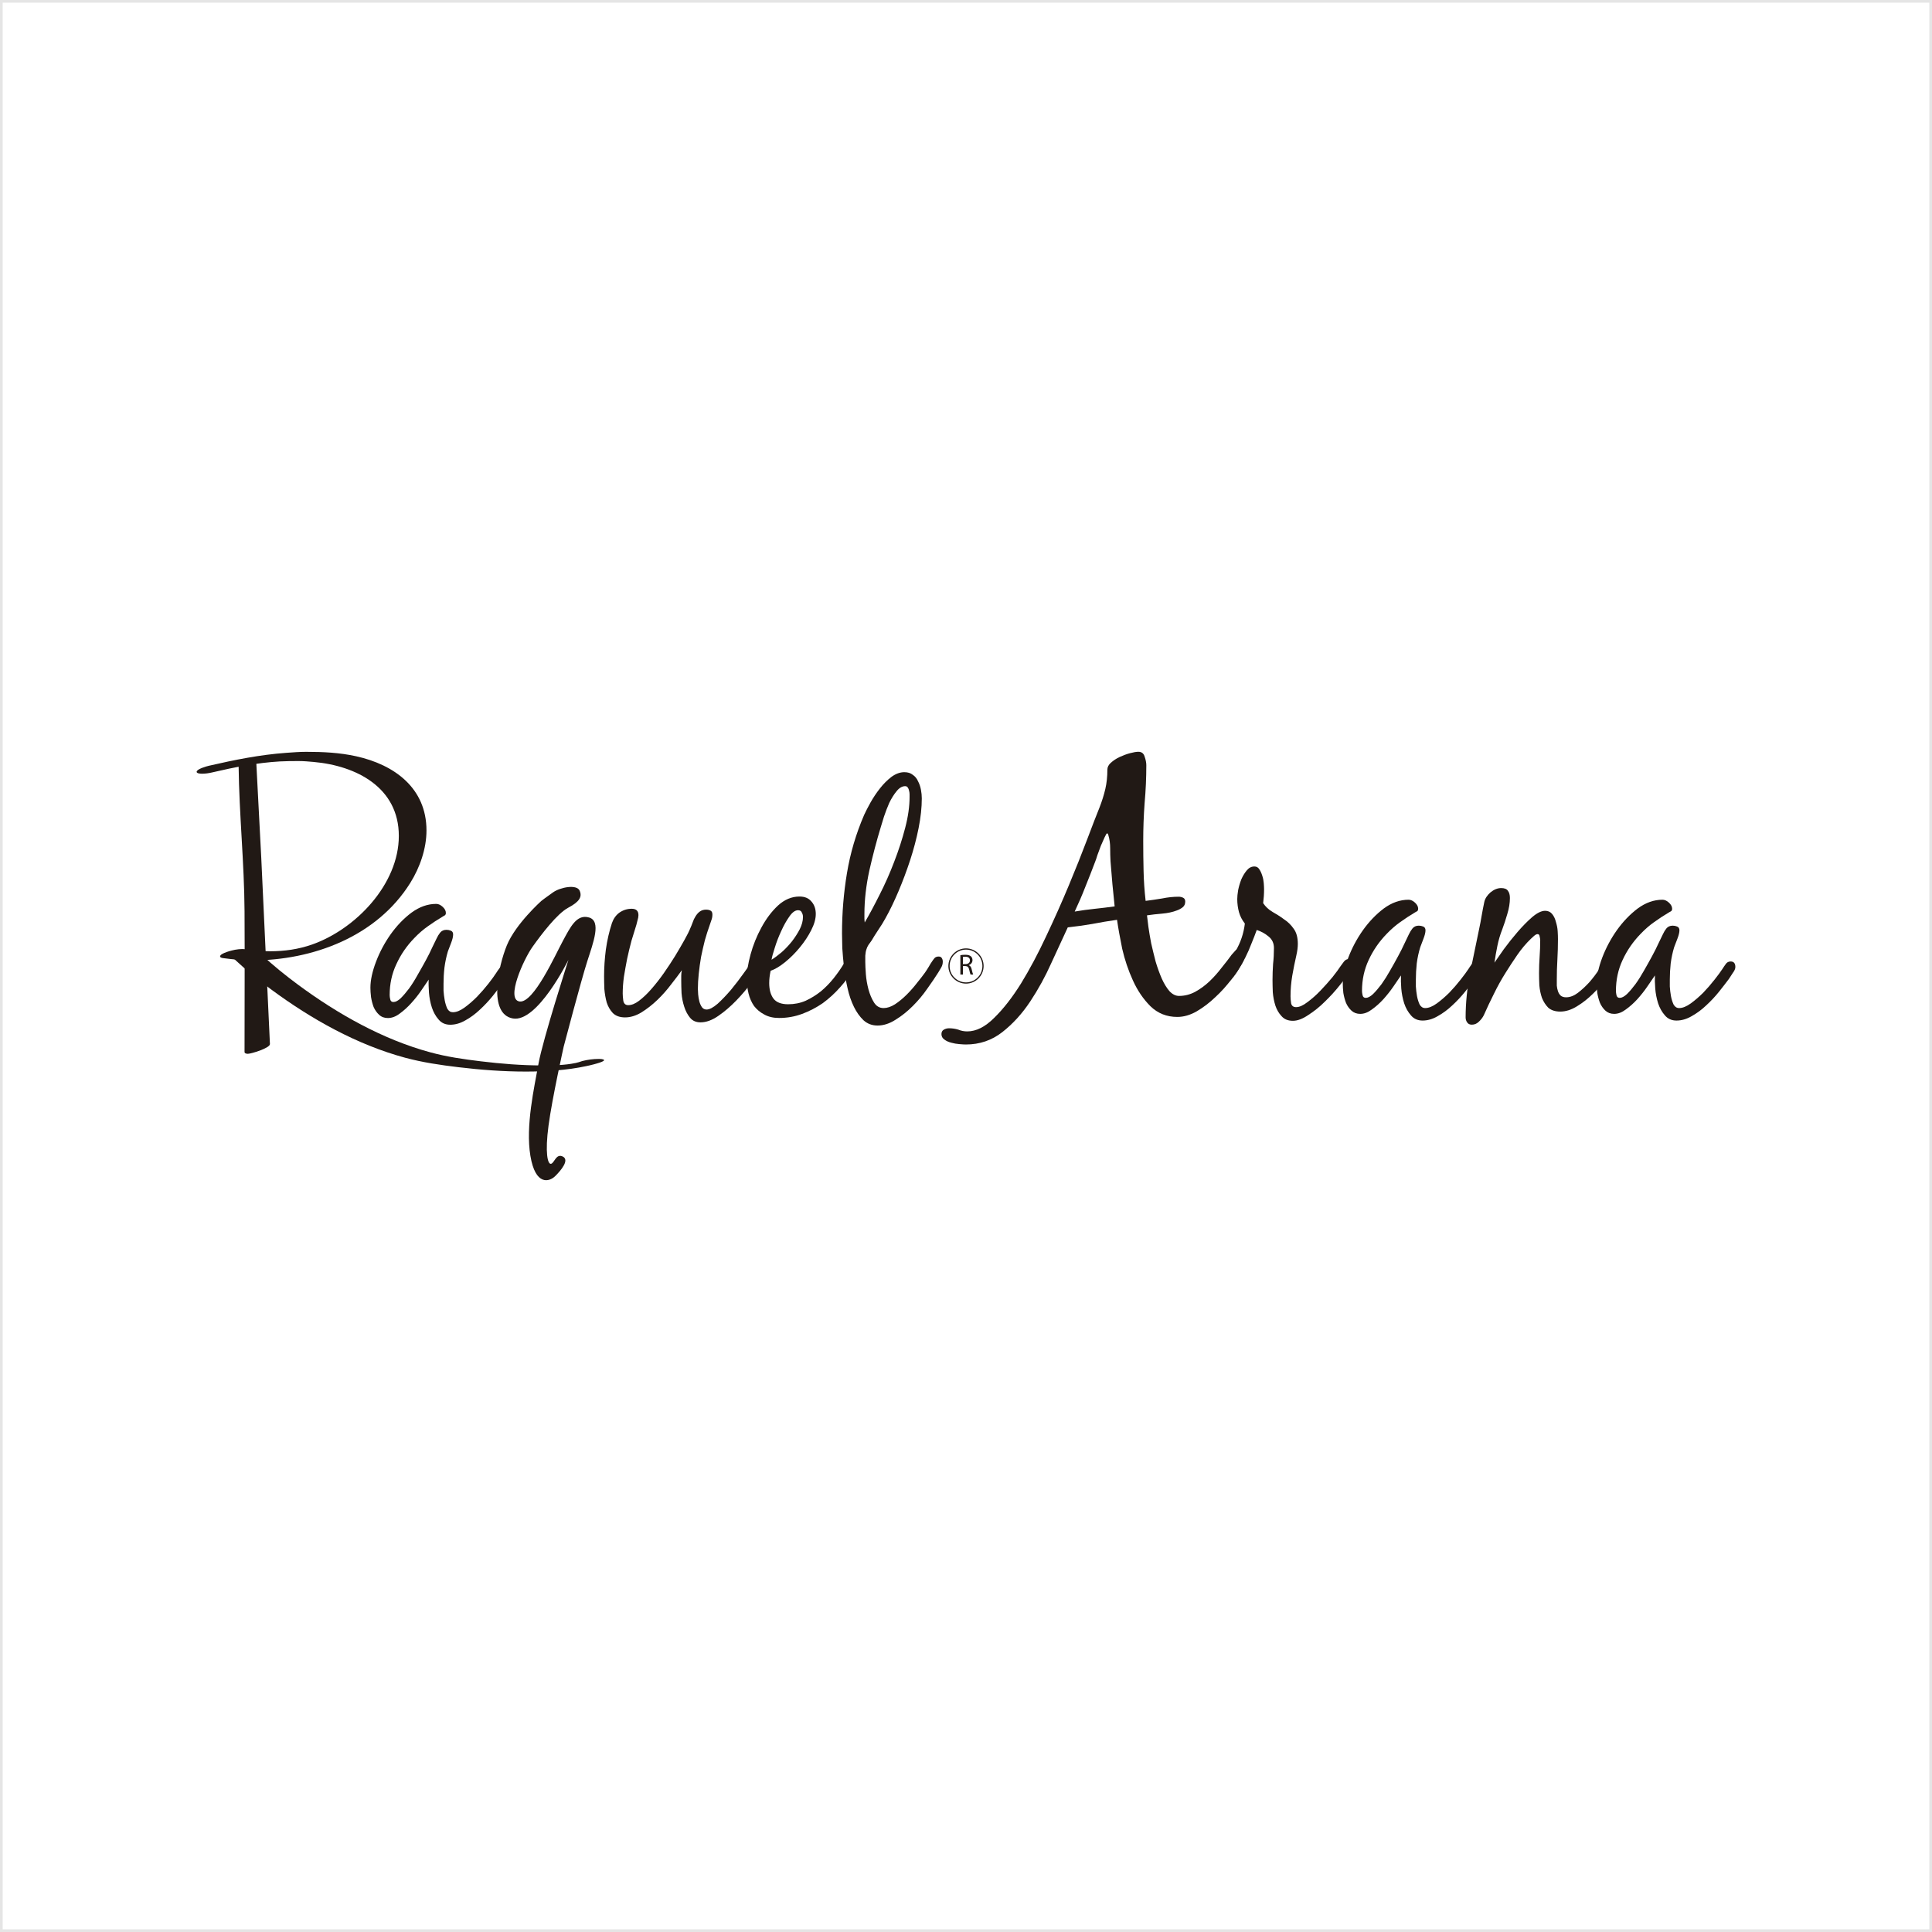 <?xml version="1.0" encoding="utf-8"?>
<!-- Generator: Adobe Illustrator 23.0.1, SVG Export Plug-In . SVG Version: 6.00 Build 0)  -->
<svg version="1.1" xmlns="http://www.w3.org/2000/svg" xmlns:xlink="http://www.w3.org/1999/xlink" x="0px" y="0px"
	 viewBox="0 0 360 360" style="enable-background:new 0 0 360 360;" xml:space="preserve">
<style type="text/css">
	.st0{fill:#E5E5E5;}
	.st1{fill-rule:evenodd;clip-rule:evenodd;fill:#211915;}
	.st2{fill:#211915;}
</style>
<g id="Capa_15">
	<g>
		<path class="st0" d="M359.5,0.5v359H0.5V0.5H359.5 M360,0H0v360h360V0L360,0z"/>
	</g>
</g>
<g id="Capa_1">
	<g id="Capa_5">
		<g>
			<path class="st1" d="M207.698,168.891c-1.243,0.172-2.479,0.323-3.721,0.453
				c-1.243,0.126-2.479,0.298-3.721,0.511c0.725-1.544,1.391-3.081,1.987-4.621
				c0.647-1.583,1.256-3.165,1.857-4.751c0.091-0.214,0.22-0.596,0.388-1.152
				c0.213-0.56,0.427-1.136,0.641-1.731c0.259-0.602,0.492-1.136,0.712-1.609
				c0.214-0.469,0.363-0.702,0.447-0.702c0.084,0,0.149,0.065,0.194,0.191
				c0.039,0.084,0.058,0.152,0.058,0.194c0.214,0.725,0.324,1.518,0.324,2.375
				c0,0.854,0.02,1.667,0.065,2.434C207.142,163.351,207.401,166.157,207.698,168.891z M219.374,189.49
				c1.197,0,2.395-0.346,3.592-1.029c1.243-0.728,2.395-1.605,3.463-2.628
				c1.12-1.026,2.123-2.142,3.023-3.336c0.9-1.198,1.599-2.269,2.117-3.21
				c0.129-0.255,0.233-0.511,0.323-0.77c0.123-0.256,0.188-0.534,0.188-0.832
				c0-0.259-0.123-0.473-0.382-0.641c-0.259-0.172-0.498-0.256-0.712-0.256
				c-0.337,0-0.621,0.126-0.828,0.382c-0.214,0.256-0.427,0.492-0.641,0.709
				c-0.556,0.767-1.197,1.602-1.929,2.498c-0.68,0.9-1.437,1.735-2.239,2.505
				c-0.816,0.763-1.696,1.411-2.634,1.925c-0.945,0.508-1.948,0.77-3.016,0.77
				c-0.641,0-1.243-0.301-1.799-0.903c-0.511-0.596-0.984-1.366-1.411-2.307
				c-0.427-0.984-0.816-2.052-1.159-3.21c-0.298-1.149-0.576-2.285-0.828-3.401
				c-0.214-1.11-0.382-2.136-0.518-3.078c-0.123-0.942-0.213-1.647-0.259-2.117
				c0.861-0.126,1.806-0.236,2.822-0.32c1.029-0.087,1.935-0.281,2.705-0.579
				c0.382-0.129,0.744-0.317,1.087-0.573c0.343-0.262,0.511-0.621,0.511-1.094
				c0-0.343-0.123-0.579-0.382-0.709c-0.259-0.126-0.531-0.194-0.835-0.194
				c-1.029,0-2.058,0.11-3.087,0.324c-1.016,0.171-2.045,0.32-3.075,0.45
				c-0.213-1.883-0.343-3.741-0.382-5.582c-0.045-1.838-0.065-3.699-0.065-5.582
				c0-2.353,0.084-4.705,0.259-7.058c0.213-2.356,0.317-4.709,0.317-7.061
				c0-0.466-0.104-1.003-0.317-1.602c-0.175-0.598-0.563-0.896-1.159-0.896
				c-0.388,0-0.9,0.084-1.541,0.256c-0.647,0.171-1.281,0.408-1.922,0.702
				c-0.648,0.301-1.198,0.667-1.676,1.094c-0.427,0.388-0.641,0.812-0.641,1.285
				c0,1.285-0.123,2.479-0.382,3.592c-0.259,1.113-0.621,2.265-1.087,3.463
				c-0.557,1.372-1.327,3.362-2.311,5.971c-0.984,2.608-2.117,5.453-3.404,8.534
				c-1.281,3.078-2.692,6.246-4.233,9.498c-1.495,3.207-3.055,6.136-4.679,8.786
				c-1.631,2.608-3.301,4.754-5.01,6.414c-1.67,1.667-3.34,2.508-5.003,2.508
				c-0.596,0-1.159-0.113-1.67-0.327c-0.556-0.168-1.133-0.256-1.728-0.256
				c-0.349,0-0.666,0.087-0.971,0.256c-0.298,0.171-0.44,0.453-0.44,0.835
				c0,0.427,0.188,0.77,0.576,1.029c0.337,0.255,0.764,0.45,1.281,0.576
				c0.466,0.133,0.958,0.213,1.476,0.255c0.511,0.045,0.919,0.071,1.217,0.071
				c2.57,0,4.835-0.773,6.802-2.314c1.968-1.544,3.696-3.443,5.197-5.712
				c1.502-2.272,2.803-4.637,3.909-7.119c1.158-2.524,2.187-4.747,3.081-6.676
				c1.54-0.168,3.061-0.382,4.557-0.638c1.547-0.298,3.081-0.56,4.621-0.773
				c0.214,1.498,0.537,3.298,0.964,5.395c0.473,2.049,1.133,4.019,1.994,5.9
				c0.848,1.88,1.942,3.485,3.268,4.809C215.737,188.826,217.407,189.49,219.374,189.49z"/>
			<path class="st1" d="M237.38,176.648c0,1.01-0.052,2.007-0.162,2.984
				c-0.065,0.981-0.103,1.974-0.103,2.987c0,0.644,0.02,1.408,0.052,2.275
				c0.071,0.871,0.233,1.699,0.485,2.495c0.259,0.764,0.634,1.411,1.139,1.948
				c0.511,0.586,1.21,0.874,2.123,0.874c0.867,0,1.825-0.366,2.874-1.084
				c1.081-0.692,2.116-1.518,3.094-2.498c1.01-0.977,1.929-1.987,2.763-3.039
				c0.868-1.045,1.528-1.912,1.961-2.598c0.104-0.181,0.201-0.366,0.265-0.547
				c0.11-0.181,0.162-0.378,0.162-0.595c0-0.291-0.052-0.543-0.162-0.761
				c-0.065-0.252-0.265-0.378-0.596-0.378c-0.323,0-0.615,0.165-0.867,0.488
				c-0.213,0.288-0.414,0.563-0.602,0.816c-0.324,0.505-0.828,1.191-1.515,2.062
				c-0.686,0.832-1.43,1.657-2.226,2.492c-0.796,0.835-1.612,1.556-2.447,2.168
				c-0.796,0.615-1.495,0.929-2.11,0.929c-0.511,0-0.816-0.236-0.926-0.709
				c-0.071-0.508-0.11-0.938-0.11-1.304c0-1.304,0.11-2.586,0.323-3.848
				c0.22-1.269,0.473-2.531,0.764-3.796c0.181-0.799,0.272-1.505,0.272-2.117
				c0-1.197-0.252-2.136-0.763-2.825c-0.498-0.725-1.113-1.324-1.845-1.793
				c-0.68-0.505-1.391-0.958-2.11-1.356c-0.731-0.43-1.307-0.978-1.741-1.628
				c0.11-0.868,0.168-1.735,0.168-2.605c0-0.288-0.02-0.67-0.058-1.136
				c-0.039-0.472-0.123-0.926-0.272-1.359c-0.142-0.469-0.324-0.867-0.544-1.194
				c-0.213-0.359-0.518-0.54-0.919-0.54c-0.544,0-1.01,0.23-1.411,0.705
				c-0.395,0.469-0.744,1.029-1.029,1.68c-0.259,0.651-0.453,1.324-0.595,2.01
				c-0.117,0.686-0.168,1.246-0.168,1.683c0,0.828,0.11,1.647,0.323,2.443
				c0.22,0.758,0.583,1.463,1.094,2.117c-0.22,1.841-0.803,3.56-1.741,5.152
				c-0.9,1.592-1.877,3.149-2.932,4.667c-0.142,0.181-0.253,0.379-0.324,0.599
				c-0.11,0.178-0.162,0.378-0.162,0.596c0,0.466,0.233,0.705,0.706,0.705
				c0.285,0,0.563-0.087,0.816-0.272c0.246-0.181,0.466-0.363,0.641-0.54
				c0.621-0.615,1.184-1.32,1.689-2.116c0.505-0.796,0.977-1.628,1.411-2.495
				c0.433-0.871,0.816-1.738,1.139-2.605c0.363-0.871,0.686-1.702,0.971-2.498
				c0.796,0.253,1.527,0.65,2.181,1.194C237.038,175.017,237.38,175.742,237.38,176.648z"/>
			<path class="st1" d="M276.04,180.192c0-0.689-0.291-1.036-0.874-1.036c-0.395,0-0.699,0.162-0.919,0.489
				c-0.214,0.291-0.414,0.579-0.595,0.871c-0.33,0.505-0.816,1.178-1.469,2.003
				c-0.653,0.838-1.353,1.647-2.116,2.443c-0.764,0.761-1.541,1.43-2.33,2.007
				c-0.796,0.576-1.521,0.871-2.175,0.871c-0.434,0-0.777-0.217-1.029-0.651
				c-0.22-0.469-0.382-0.997-0.492-1.573c-0.104-0.615-0.181-1.211-0.214-1.793
				c0-0.576,0-1.01,0-1.304c0-0.935,0.052-1.932,0.162-2.98c0.142-1.084,0.362-2.097,0.654-3.039
				c0.142-0.395,0.343-0.922,0.595-1.573c0.253-0.65,0.382-1.178,0.382-1.576
				c0-0.359-0.149-0.595-0.434-0.706c-0.259-0.107-0.531-0.162-0.816-0.162
				c-0.511,0-0.906,0.181-1.191,0.543c-0.259,0.324-0.472,0.683-0.66,1.081
				c-0.175,0.366-0.447,0.926-0.809,1.689c-0.324,0.718-0.725,1.514-1.198,2.385
				c-0.466,0.867-0.971,1.774-1.514,2.712c-0.511,0.906-1.029,1.734-1.573,2.495
				c-0.55,0.728-1.068,1.34-1.579,1.841c-0.505,0.472-0.958,0.709-1.353,0.709
				c-0.323,0-0.524-0.162-0.595-0.488c-0.078-0.327-0.11-0.596-0.11-0.816
				c0-2.058,0.414-3.977,1.243-5.748c0.835-1.809,1.961-3.44,3.372-4.887
				c0.796-0.828,1.631-1.554,2.492-2.168c0.906-0.651,1.844-1.265,2.822-1.845
				c0.143-0.071,0.272-0.149,0.382-0.217c0.11-0.11,0.155-0.253,0.155-0.437
				c0-0.395-0.194-0.777-0.595-1.142c-0.395-0.359-0.796-0.538-1.191-0.538
				c-1.592,0-3.126,0.538-4.615,1.628c-1.437,1.084-2.744,2.44-3.903,4.068
				c-1.126,1.595-2.026,3.291-2.718,5.103c-0.68,1.806-1.023,3.418-1.023,4.822
				c0,0.508,0.032,1.091,0.103,1.744c0.11,0.65,0.272,1.265,0.492,1.841
				c0.246,0.576,0.595,1.068,1.029,1.469c0.434,0.395,0.977,0.595,1.624,0.595
				c0.731,0,1.45-0.272,2.168-0.816c0.77-0.547,1.489-1.191,2.181-1.952
				c0.68-0.763,1.295-1.54,1.838-2.336c0.583-0.828,1.048-1.518,1.411-2.062
				c-0.033,0.653-0.02,1.466,0.052,2.443c0.078,0.938,0.259,1.861,0.544,2.764
				c0.291,0.871,0.712,1.612,1.249,2.226c0.544,0.651,1.269,0.978,2.175,0.978
				c0.938,0,1.884-0.269,2.815-0.816c0.977-0.544,1.884-1.211,2.718-2.007
				c0.867-0.796,1.664-1.647,2.388-2.55c0.718-0.903,1.333-1.699,1.845-2.385
				c0.181-0.294,0.421-0.653,0.706-1.084C275.871,180.894,276.04,180.516,276.04,180.192z"/>
			<path class="st1" d="M274.247,190.933c0.505,0,0.938-0.185,1.301-0.54
				c0.395-0.363,0.705-0.764,0.926-1.198c0.608-1.372,1.243-2.715,1.896-4.013
				c0.654-1.343,1.372-2.644,2.168-3.909c0.654-1.048,1.372-2.152,2.168-3.307
				c0.796-1.159,1.651-2.168,2.557-3.039c0.142-0.146,0.343-0.327,0.595-0.544
				c0.253-0.217,0.466-0.323,0.647-0.323c0.22,0,0.35,0.139,0.382,0.43
				c0.071,0.291,0.11,0.508,0.11,0.651c0,1.055-0.039,2.081-0.11,3.094
				c-0.071,1.013-0.11,2.045-0.11,3.097c0,0.686,0.02,1.446,0.058,2.278
				c0.071,0.825,0.24,1.612,0.485,2.33c0.291,0.722,0.686,1.336,1.191,1.845
				c0.55,0.469,1.288,0.709,2.226,0.709c1.016,0,2.045-0.327,3.1-0.977
				c1.081-0.654,2.09-1.45,3.035-2.392c0.977-0.938,1.825-1.932,2.55-2.984
				c0.757-1.084,1.34-2.042,1.735-2.873c0.078-0.146,0.149-0.327,0.22-0.544
				c0.11-0.214,0.162-0.395,0.162-0.54c0-0.253-0.09-0.489-0.272-0.706
				c-0.142-0.255-0.363-0.382-0.647-0.382c-0.324,0-0.602,0.165-0.816,0.488
				c-0.22,0.324-0.401,0.618-0.544,0.871c-0.291,0.576-0.712,1.282-1.249,2.113
				c-0.538,0.835-1.159,1.651-1.845,2.443c-0.686,0.754-1.411,1.424-2.175,2.01
				c-0.718,0.537-1.444,0.812-2.168,0.812c-0.434,0-0.777-0.11-1.029-0.33
				c-0.22-0.214-0.382-0.482-0.492-0.809c-0.104-0.327-0.181-0.67-0.214-1.036
				c0-0.395,0-0.757,0-1.081c0-1.266,0.032-2.534,0.11-3.799c0.071-1.269,0.104-2.534,0.104-3.799
				c0-0.395-0.013-0.883-0.052-1.466c-0.032-0.576-0.149-1.155-0.33-1.731
				c-0.142-0.586-0.375-1.071-0.699-1.469c-0.323-0.395-0.757-0.599-1.307-0.599
				c-0.686,0-1.495,0.398-2.434,1.194c-0.913,0.796-1.812,1.718-2.718,2.77
				c-0.906,1.049-1.754,2.12-2.55,3.2c-0.758,1.088-1.34,1.919-1.741,2.499
				c0.149-1.049,0.33-2.1,0.55-3.149c0.213-1.048,0.518-2.081,0.919-3.094
				c0.33-0.868,0.634-1.809,0.926-2.822c0.324-1.048,0.485-2.039,0.485-2.984
				c0-0.579-0.123-1.032-0.382-1.356c-0.214-0.323-0.634-0.492-1.249-0.492
				c-0.68,0-1.353,0.275-2.006,0.816c-0.615,0.544-0.997,1.139-1.139,1.789
				c-0.181,0.835-0.337,1.686-0.492,2.553c-0.143,0.868-0.304,1.719-0.485,2.553
				c-0.537,2.605-1.1,5.317-1.683,8.139c-0.537,2.815-0.816,5.57-0.816,8.246
				c0,0.359,0.097,0.663,0.278,0.922C273.554,190.787,273.852,190.933,274.247,190.933z"/>
			<path class="st1" d="M323.359,180.192c0-0.689-0.298-1.036-0.874-1.036c-0.395,0-0.706,0.162-0.919,0.489
				c-0.214,0.291-0.414,0.579-0.595,0.871c-0.33,0.505-0.815,1.178-1.469,2.003
				c-0.653,0.838-1.353,1.647-2.116,2.443c-0.764,0.761-1.534,1.43-2.33,2.007
				c-0.803,0.576-1.521,0.871-2.175,0.871c-0.434,0-0.777-0.217-1.029-0.651
				c-0.22-0.469-0.382-0.997-0.492-1.573c-0.104-0.615-0.181-1.211-0.214-1.793
				c0-0.576,0-1.01,0-1.304c0-0.935,0.052-1.932,0.162-2.98c0.142-1.084,0.362-2.097,0.647-3.039
				c0.149-0.395,0.35-0.922,0.602-1.573c0.253-0.65,0.382-1.178,0.382-1.576
				c0-0.359-0.149-0.595-0.434-0.706c-0.259-0.107-0.531-0.162-0.816-0.162
				c-0.511,0-0.906,0.181-1.197,0.543c-0.253,0.324-0.466,0.683-0.647,1.081
				c-0.181,0.366-0.453,0.926-0.816,1.689c-0.324,0.718-0.725,1.514-1.198,2.385
				c-0.472,0.867-0.971,1.774-1.514,2.712c-0.511,0.906-1.029,1.734-1.579,2.495
				c-0.543,0.728-1.061,1.34-1.573,1.841c-0.505,0.472-0.958,0.709-1.353,0.709
				c-0.323,0-0.524-0.162-0.602-0.488c-0.071-0.327-0.104-0.596-0.104-0.816
				c0-2.058,0.414-3.977,1.243-5.748c0.835-1.809,1.961-3.44,3.372-4.887
				c0.796-0.828,1.618-1.554,2.492-2.168c0.906-0.651,1.844-1.265,2.822-1.845
				c0.143-0.071,0.272-0.149,0.382-0.217c0.11-0.11,0.162-0.253,0.162-0.437
				c0-0.395-0.201-0.777-0.602-1.142c-0.395-0.359-0.796-0.538-1.191-0.538
				c-1.592,0-3.126,0.538-4.615,1.628c-1.437,1.084-2.744,2.44-3.903,4.068
				c-1.126,1.595-2.026,3.291-2.718,5.103c-0.68,1.806-1.029,3.418-1.029,4.822
				c0,0.508,0.039,1.091,0.11,1.744c0.11,0.65,0.272,1.265,0.492,1.841
				c0.252,0.576,0.595,1.068,1.029,1.469c0.434,0.395,0.971,0.595,1.624,0.595
				c0.731,0,1.45-0.272,2.168-0.816c0.764-0.547,1.489-1.191,2.181-1.952
				c0.68-0.763,1.295-1.54,1.838-2.336c0.576-0.828,1.048-1.518,1.411-2.062
				c-0.032,0.653-0.02,1.466,0.058,2.443c0.071,0.938,0.253,1.861,0.537,2.764
				c0.291,0.871,0.712,1.612,1.249,2.226c0.544,0.651,1.269,0.978,2.168,0.978
				c0.945,0,1.884-0.269,2.829-0.816c0.971-0.544,1.883-1.211,2.712-2.007
				c0.867-0.796,1.664-1.647,2.388-2.55c0.718-0.903,1.333-1.699,1.845-2.385
				c0.181-0.294,0.414-0.653,0.706-1.084C323.191,180.894,323.359,180.516,323.359,180.192z"/>
			<path class="st1" d="M163.518,191.095c1.113,0,2.239-0.363,3.359-1.084
				c1.126-0.689,2.187-1.537,3.204-2.553c1.016-1.01,1.922-2.094,2.718-3.252
				c0.835-1.159,1.514-2.175,2.058-3.039c0.175-0.291,0.363-0.599,0.544-0.922
				c0.181-0.327,0.272-0.667,0.272-1.032c0-0.253-0.052-0.473-0.162-0.65
				c-0.11-0.22-0.311-0.327-0.602-0.327c-0.285,0-0.518,0.075-0.699,0.22
				c-0.149,0.146-0.291,0.324-0.434,0.544c-0.259,0.359-0.492,0.738-0.712,1.136
				c-0.22,0.362-0.447,0.725-0.699,1.087c-0.362,0.505-0.854,1.139-1.469,1.899
				c-0.583,0.758-1.23,1.499-1.955,2.223c-0.686,0.686-1.411,1.285-2.168,1.786
				c-0.757,0.479-1.469,0.709-2.123,0.709c-0.757,0-1.353-0.343-1.786-1.033
				c-0.433-0.683-0.776-1.498-1.036-2.44c-0.246-0.942-0.414-1.88-0.485-2.822
				c-0.071-0.978-0.11-1.735-0.11-2.278c0-0.327,0-0.725,0-1.194c0.039-0.505,0.11-0.903,0.22-1.194
				c0.071-0.255,0.194-0.524,0.375-0.812c0.22-0.288,0.401-0.543,0.55-0.761
				c0.427-0.721,0.861-1.411,1.301-2.065c0.473-0.686,0.906-1.391,1.301-2.113
				c0.835-1.482,1.644-3.165,2.44-5.048c0.796-1.884,1.521-3.812,2.175-5.809
				c0.647-1.987,1.178-3.977,1.573-5.964c0.395-1.99,0.595-3.838,0.595-5.537
				c0-0.508-0.052-1.048-0.162-1.628c-0.11-0.579-0.291-1.103-0.544-1.576
				c-0.22-0.505-0.544-0.903-0.977-1.191c-0.401-0.327-0.919-0.489-1.573-0.489
				c-0.796,0-1.592,0.291-2.388,0.867c-0.757,0.579-1.489,1.301-2.168,2.172
				c-0.654,0.832-1.23,1.702-1.741,2.605c-0.505,0.906-0.9,1.683-1.197,2.33
				c-1.515,3.511-2.582,7.129-3.198,10.857c-0.615,3.689-0.919,7.434-0.919,11.233
				c0,0.686,0.019,1.589,0.052,2.712c0.071,1.123,0.181,2.337,0.323,3.638
				c0.149,1.265,0.363,2.55,0.66,3.848c0.278,1.269,0.679,2.427,1.191,3.476
				c0.498,1.013,1.101,1.841,1.786,2.495C161.635,190.768,162.502,191.095,163.518,191.095z
				 M168.67,146.491c0.22,0,0.375,0.091,0.492,0.272c0.104,0.142,0.181,0.323,0.22,0.54
				c0.065,0.22,0.104,0.453,0.104,0.709c0,0.217,0,0.379,0,0.485c0,1.738-0.265,3.654-0.816,5.754
				c-0.544,2.1-1.23,4.214-2.058,6.349c-0.796,2.097-1.702,4.142-2.718,6.133
				c-0.977,1.952-1.897,3.67-2.764,5.155c-0.039-0.295-0.058-0.544-0.058-0.761
				c0-0.253,0-0.528,0-0.816c0-2.608,0.311-5.317,0.926-8.139c0.647-2.858,1.359-5.534,2.117-8.032
				c0.142-0.433,0.343-1.084,0.595-1.951c0.291-0.868,0.615-1.722,0.977-2.55
				c0.401-0.832,0.848-1.56,1.353-2.175C167.55,146.814,168.094,146.491,168.67,146.491z"/>
			<path class="st1" d="M100.86,167.882c0,0-4.77,4.259-6.414,8.265
				c-1.644,4.01-3.502,12.786,1.1,13.624c4.595,0.848,10.375-10.922,10.375-10.922
				s-4.77,14.847-5.573,19.323c-0.796,4.472-2.447,11.644-1.514,17.213
				c0.926,5.566,3.501,4.89,4.641,3.747c1.139-1.133,2.654-2.99,1.398-3.624
				c-1.269-0.631-1.566,1.223-2.2,1.349c-0.628,0.133-1.139-2.068-0.46-7.129
				c0.667-5.058,2.828-14.721,2.828-14.721s3.243-12.32,4.382-15.864
				c1.139-3.54,2.66-7.511,0.337-8.181c-2.317-0.68-3.495,1.812-4.887,4.385
				c-1.398,2.573-5.45,11.64-8.064,11.265c-2.615-0.385,0.757-7.847,2.408-10.168
				c1.644-2.32,4.595-6.204,6.66-7.301c2.071-1.097,2.66-2.026,2.117-3.207
				c-0.55-1.181-3.547-0.631-4.939,0.34C101.662,167.247,100.86,167.882,100.86,167.882z"/>
			<path class="st1" d="M94.853,180.965c0-0.686-0.285-1.036-0.861-1.036c-0.401,0-0.712,0.165-0.926,0.489
				c-0.22,0.291-0.421,0.583-0.602,0.871c-0.323,0.508-0.809,1.175-1.456,2.007
				c-0.654,0.831-1.366,1.647-2.123,2.437c-0.757,0.761-1.534,1.437-2.33,2.013
				c-0.796,0.58-1.521,0.868-2.168,0.868c-0.44,0-0.777-0.214-1.036-0.654
				c-0.213-0.469-0.375-0.99-0.485-1.573c-0.11-0.615-0.181-1.21-0.22-1.786
				c0-0.576,0-1.016,0-1.304c0-0.942,0.052-1.935,0.168-2.984c0.142-1.084,0.363-2.1,0.641-3.035
				c0.155-0.398,0.349-0.926,0.602-1.576c0.253-0.65,0.375-1.178,0.375-1.576
				c0-0.359-0.142-0.596-0.427-0.706c-0.253-0.107-0.531-0.162-0.816-0.162
				c-0.505,0-0.906,0.181-1.191,0.543c-0.253,0.324-0.473,0.689-0.654,1.088
				c-0.181,0.362-0.453,0.919-0.816,1.679c-0.323,0.725-0.718,1.518-1.191,2.385
				c-0.473,0.867-0.978,1.774-1.528,2.715c-0.498,0.906-1.023,1.741-1.566,2.498
				c-0.544,0.721-1.068,1.336-1.579,1.844c-0.498,0.469-0.951,0.702-1.353,0.702
				c-0.323,0-0.524-0.158-0.595-0.488c-0.078-0.32-0.11-0.595-0.11-0.809
				c0-2.065,0.414-3.981,1.249-5.754c0.828-1.809,1.948-3.437,3.359-4.883
				c0.796-0.835,1.631-1.557,2.499-2.172c0.906-0.65,1.851-1.265,2.828-1.845
				c0.142-0.071,0.272-0.145,0.375-0.22c0.11-0.107,0.162-0.252,0.162-0.43
				c0-0.398-0.201-0.777-0.596-1.139c-0.401-0.366-0.796-0.544-1.197-0.544
				c-1.592,0-3.126,0.544-4.609,1.628c-1.45,1.084-2.75,2.44-3.909,4.068
				c-1.119,1.592-2.026,3.291-2.712,5.103c-0.686,1.809-1.036,3.418-1.036,4.825
				c0,0.508,0.039,1.084,0.116,1.738c0.104,0.651,0.265,1.272,0.479,1.848
				c0.259,0.579,0.602,1.068,1.036,1.463c0.433,0.401,0.977,0.596,1.631,0.596
				c0.718,0,1.45-0.268,2.168-0.809c0.757-0.547,1.482-1.198,2.168-1.958
				c0.692-0.758,1.307-1.534,1.851-2.33c0.576-0.835,1.048-1.518,1.411-2.065
				c-0.039,0.657-0.019,1.463,0.052,2.44c0.078,0.942,0.252,1.867,0.543,2.77
				c0.291,0.868,0.706,1.612,1.249,2.227c0.537,0.647,1.269,0.971,2.168,0.971
				c0.938,0,1.883-0.269,2.822-0.812c0.978-0.54,1.884-1.211,2.718-2.007
				c0.861-0.793,1.657-1.644,2.388-2.547c0.718-0.909,1.333-1.705,1.838-2.385
				c0.188-0.291,0.414-0.657,0.706-1.087C94.692,181.668,94.853,181.289,94.853,180.965z"/>
			<path class="st1" d="M112.562,181.923c0,0.689,0.019,1.486,0.052,2.388
				c0.078,0.871,0.22,1.699,0.44,2.495c0.246,0.758,0.634,1.418,1.133,1.955
				c0.544,0.54,1.307,0.816,2.285,0.816c1.016,0,2.026-0.314,3.036-0.922
				c1.048-0.651,2.039-1.427,2.99-2.337c0.938-0.903,1.786-1.864,2.544-2.874
				c0.796-1.013,1.469-1.899,2.013-2.66c-0.078,0.359-0.116,0.709-0.116,1.032
				c0,0.323,0,0.67,0,1.032c0,0.576,0.019,1.317,0.058,2.22c0.071,0.871,0.233,1.699,0.492,2.495
				c0.246,0.802,0.615,1.485,1.081,2.065c0.473,0.583,1.126,0.871,1.961,0.871
				c1.042,0,2.149-0.395,3.308-1.197c1.152-0.79,2.278-1.757,3.359-2.874
				c1.087-1.12,2.065-2.282,2.932-3.469c0.867-1.233,1.521-2.282,1.955-3.149
				c0.078-0.184,0.142-0.363,0.213-0.543c0.11-0.217,0.168-0.418,0.168-0.595
				c0-0.291-0.058-0.528-0.168-0.706c-0.071-0.217-0.272-0.327-0.596-0.327
				c-0.33,0-0.653,0.217-0.971,0.654c-0.298,0.398-0.531,0.718-0.712,0.974
				c-0.285,0.469-0.796,1.194-1.514,2.171c-0.693,0.977-1.45,1.971-2.285,2.98
				c-0.835,0.978-1.663,1.848-2.492,2.608c-0.835,0.718-1.521,1.084-2.065,1.084
				c-0.356,0-0.653-0.145-0.867-0.434c-0.22-0.327-0.382-0.689-0.485-1.084
				c-0.11-0.434-0.181-0.871-0.22-1.304c-0.032-0.433-0.052-0.776-0.052-1.036
				c0-0.828,0.052-1.767,0.162-2.815c0.11-1.052,0.253-2.1,0.434-3.145
				c0.213-1.052,0.453-2.084,0.706-3.094c0.285-1.013,0.583-1.916,0.867-2.715
				c0.11-0.327,0.22-0.65,0.33-0.977c0.142-0.359,0.207-0.722,0.207-1.088
				c0-0.395-0.123-0.647-0.375-0.757c-0.22-0.11-0.485-0.165-0.816-0.165
				c-0.466,0-0.861,0.13-1.197,0.385c-0.285,0.214-0.537,0.505-0.757,0.864
				c-0.214,0.33-0.395,0.709-0.537,1.142c-0.142,0.398-0.291,0.757-0.44,1.084
				c-0.214,0.54-0.576,1.266-1.081,2.168c-0.505,0.906-1.087,1.903-1.741,2.987
				c-0.647,1.049-1.353,2.117-2.11,3.204c-0.764,1.084-1.541,2.078-2.337,2.98
				c-0.757,0.871-1.521,1.592-2.278,2.168c-0.725,0.547-1.391,0.816-2.007,0.816
				c-0.511,0-0.816-0.269-0.926-0.816c-0.071-0.54-0.11-0.99-0.11-1.356
				c0-0.938,0.071-1.967,0.22-3.094c0.181-1.116,0.382-2.239,0.602-3.359
				c0.253-1.162,0.518-2.282,0.809-3.366c0.324-1.087,0.634-2.084,0.919-2.984
				c0.078-0.291,0.149-0.579,0.22-0.867c0.103-0.327,0.162-0.638,0.162-0.926
				c0-0.796-0.421-1.194-1.249-1.194c-0.828,0-1.592,0.236-2.278,0.706
				c-0.653,0.469-1.119,1.126-1.411,1.954c-0.511,1.556-0.887,3.204-1.133,4.939
				C112.672,178.632,112.562,180.299,112.562,181.923z"/>
			<path class="st1" d="M145.169,189.684c1.489,0,2.919-0.249,4.291-0.757
				c1.372-0.508,2.66-1.181,3.858-2.007c1.191-0.874,2.272-1.87,3.256-2.987
				c1.016-1.12,1.858-2.298,2.55-3.528c0.181-0.291,0.304-0.54,0.375-0.761
				c0.078-0.217,0.104-0.508,0.104-0.867c0-0.178-0.084-0.324-0.265-0.437
				c-0.142-0.107-0.311-0.159-0.492-0.159c-0.395,0-0.718,0.159-0.978,0.489
				c-0.252,0.327-0.466,0.634-0.647,0.922c-0.543,0.903-1.178,1.809-1.896,2.712
				c-0.731,0.906-1.521,1.719-2.388,2.437c-0.874,0.689-1.806,1.269-2.822,1.738
				c-1.016,0.44-2.104,0.65-3.256,0.65c-1.269,0-2.175-0.343-2.712-1.026
				c-0.55-0.721-0.816-1.699-0.816-2.932c0-0.686,0.084-1.447,0.265-2.278
				c0.835-0.288,1.741-0.832,2.718-1.628c0.977-0.796,1.877-1.699,2.712-2.712
				c0.867-1.052,1.573-2.117,2.123-3.204c0.576-1.12,0.861-2.136,0.861-3.039
				c0-0.938-0.265-1.722-0.816-2.333c-0.505-0.612-1.243-0.922-2.22-0.922
				c-1.443,0-2.79,0.56-4.013,1.683c-1.197,1.12-2.227,2.495-3.1,4.123
				c-0.868,1.596-1.534,3.253-2.007,4.994c-0.473,1.738-0.706,3.22-0.706,4.449
				c0,0.971,0.11,1.919,0.33,2.819c0.214,0.867,0.557,1.644,1.029,2.333
				c0.505,0.654,1.139,1.178,1.896,1.576C143.163,189.464,144.088,189.684,145.169,189.684z
				 M148.703,169.607c0.363,0,0.595,0.146,0.706,0.434c0.142,0.252,0.214,0.528,0.214,0.816
				c0,0.721-0.201,1.482-0.595,2.278c-0.395,0.761-0.88,1.521-1.463,2.278
				c-0.583,0.725-1.211,1.395-1.903,2.01c-0.686,0.579-1.314,1.048-1.896,1.411
				c0.071-0.473,0.272-1.214,0.602-2.227c0.317-1.048,0.718-2.077,1.191-3.094
				c0.466-1.048,0.977-1.951,1.514-2.712C147.616,170.005,148.159,169.607,148.703,169.607z"/>
			<path class="st2" d="M50.298,194.544c0,0.764-3.508,1.816-4.11,1.816c-0.22,0-0.621-0.049-0.621-0.343
				c0-8.741,0.052-17.485,0-26.226c-0.052-8.968-1.002-18.096-1.105-27.064l0,0
				c0-0.767,2.781-1.23,3.383-1.23c0.207,0-0.078,0.547-0.078,0.828l0.913,17.466"/>
			<path class="st2" d="M37.644,144.17c-0.213,0-1.003-0.023-1.003-0.349c0-0.528,1.909-1.048,2.285-1.133
				c4.751-1.094,9.521-2.058,14.394-2.408c1.236-0.087,2.485-0.188,3.728-0.188
				c3.126,0,6.239,0.145,9.307,0.825c7.152,1.576,13.113,5.938,13.113,13.825
				c0,3.395-1.23,6.912-3.016,9.77c-6.252,10.009-18.155,14.45-29.566,14.45
				c-1.767,0-3.534-0.204-5.288-0.43c-0.168-0.02-0.589-0.081-0.589-0.32
				c0-0.605,2.343-1.162,2.783-1.239c0.46-0.078,0.913-0.136,1.372-0.136
				c0.136,0,0.272,0.013,0.408,0.026c1.579,0.207,3.158,0.391,4.757,0.391
				c2.667,0,5.275-0.366,7.799-1.249c8.129-2.851,16.187-11.223,16.187-20.246
				c0-9.003-7.896-13.081-15.889-13.783c-0.906-0.081-1.838-0.165-2.751-0.165
				c-1.184,0-2.362,0.003-3.547,0.071c-4.278,0.249-8.459,1.078-12.614,2.052
				C38.907,144.076,38.272,144.17,37.644,144.17z"/>
			<path class="st2" d="M43.644,178.661c0-0.424,2.563-0.799,2.79-0.828
				c0.453-0.052,0.906-0.087,1.366-0.087c0.201,0,0.803,0.01,0.964,0.162
				c2.149,2.01,4.459,3.867,6.822,5.615c7.359,5.427,15.754,10.174,24.621,12.569
				c3.081,0.841,6.22,1.285,9.385,1.667c3.786,0.46,7.612,0.767,11.43,0.767
				c2.039,0,4.194-0.026,6.2-0.447l-0.026,0.013c0.201-0.042,0.395-0.094,0.589-0.155l-0.02,0.013
				c0.246-0.065,0.492-0.171,0.731-0.239c0.99-0.253,2.045-0.395,3.068-0.395c0.123,0,0.997,0,0.997,0.233
				c0,0.207-0.868,0.469-0.919,0.488l-0.103,0.029l-0.395,0.12l-0.498,0.139
				c-0.188,0.049-0.382,0.1-0.576,0.142l-0.259,0.065l-0.265,0.055l-0.259,0.058
				c-3.689,0.796-7.553,1.026-11.32,1.026c-4.188,0-8.375-0.317-12.531-0.812
				c-3.359-0.401-6.679-0.887-9.961-1.77c-8.977-2.427-17.475-7.197-24.925-12.702
				c-2.382-1.761-4.712-3.631-6.874-5.657C43.657,178.71,43.644,178.69,43.644,178.661z"/>
		</g>
		<g>
			<g>
				<path class="st2" d="M178.949,177.984c0.242-0.049,0.583-0.076,0.91-0.076
					c0.506,0,0.829,0.092,1.062,0.298c0.179,0.163,0.287,0.414,0.287,0.697
					c0,0.482-0.305,0.802-0.695,0.934v0.014c0.287,0.098,0.453,0.361,0.538,0.739
					c0.121,0.511,0.211,0.865,0.287,1.006h-0.488c-0.063-0.105-0.143-0.419-0.246-0.874
					c-0.108-0.506-0.305-0.697-0.73-0.712h-0.448v1.586h-0.475V177.984z M179.424,179.648h0.484
					c0.502,0,0.824-0.273,0.824-0.692c0-0.473-0.34-0.679-0.842-0.683
					c-0.229,0-0.39,0.02-0.466,0.04V179.648z"/>
			</g>
			<g>
				<path class="st2" d="M180.002,183.282c-1.81,0-3.285-1.472-3.285-3.282
					c0-1.81,1.474-3.282,3.285-3.282s3.28,1.472,3.28,3.282
					C183.282,181.81,181.813,183.282,180.002,183.282z M180.002,176.944
					c-1.685,0-3.056,1.371-3.056,3.056c0,1.685,1.371,3.056,3.056,3.056
					c1.685,0,3.056-1.371,3.056-3.056C183.058,178.315,181.687,176.944,180.002,176.944z"/>
			</g>
		</g>
	</g>
</g>
</svg>

